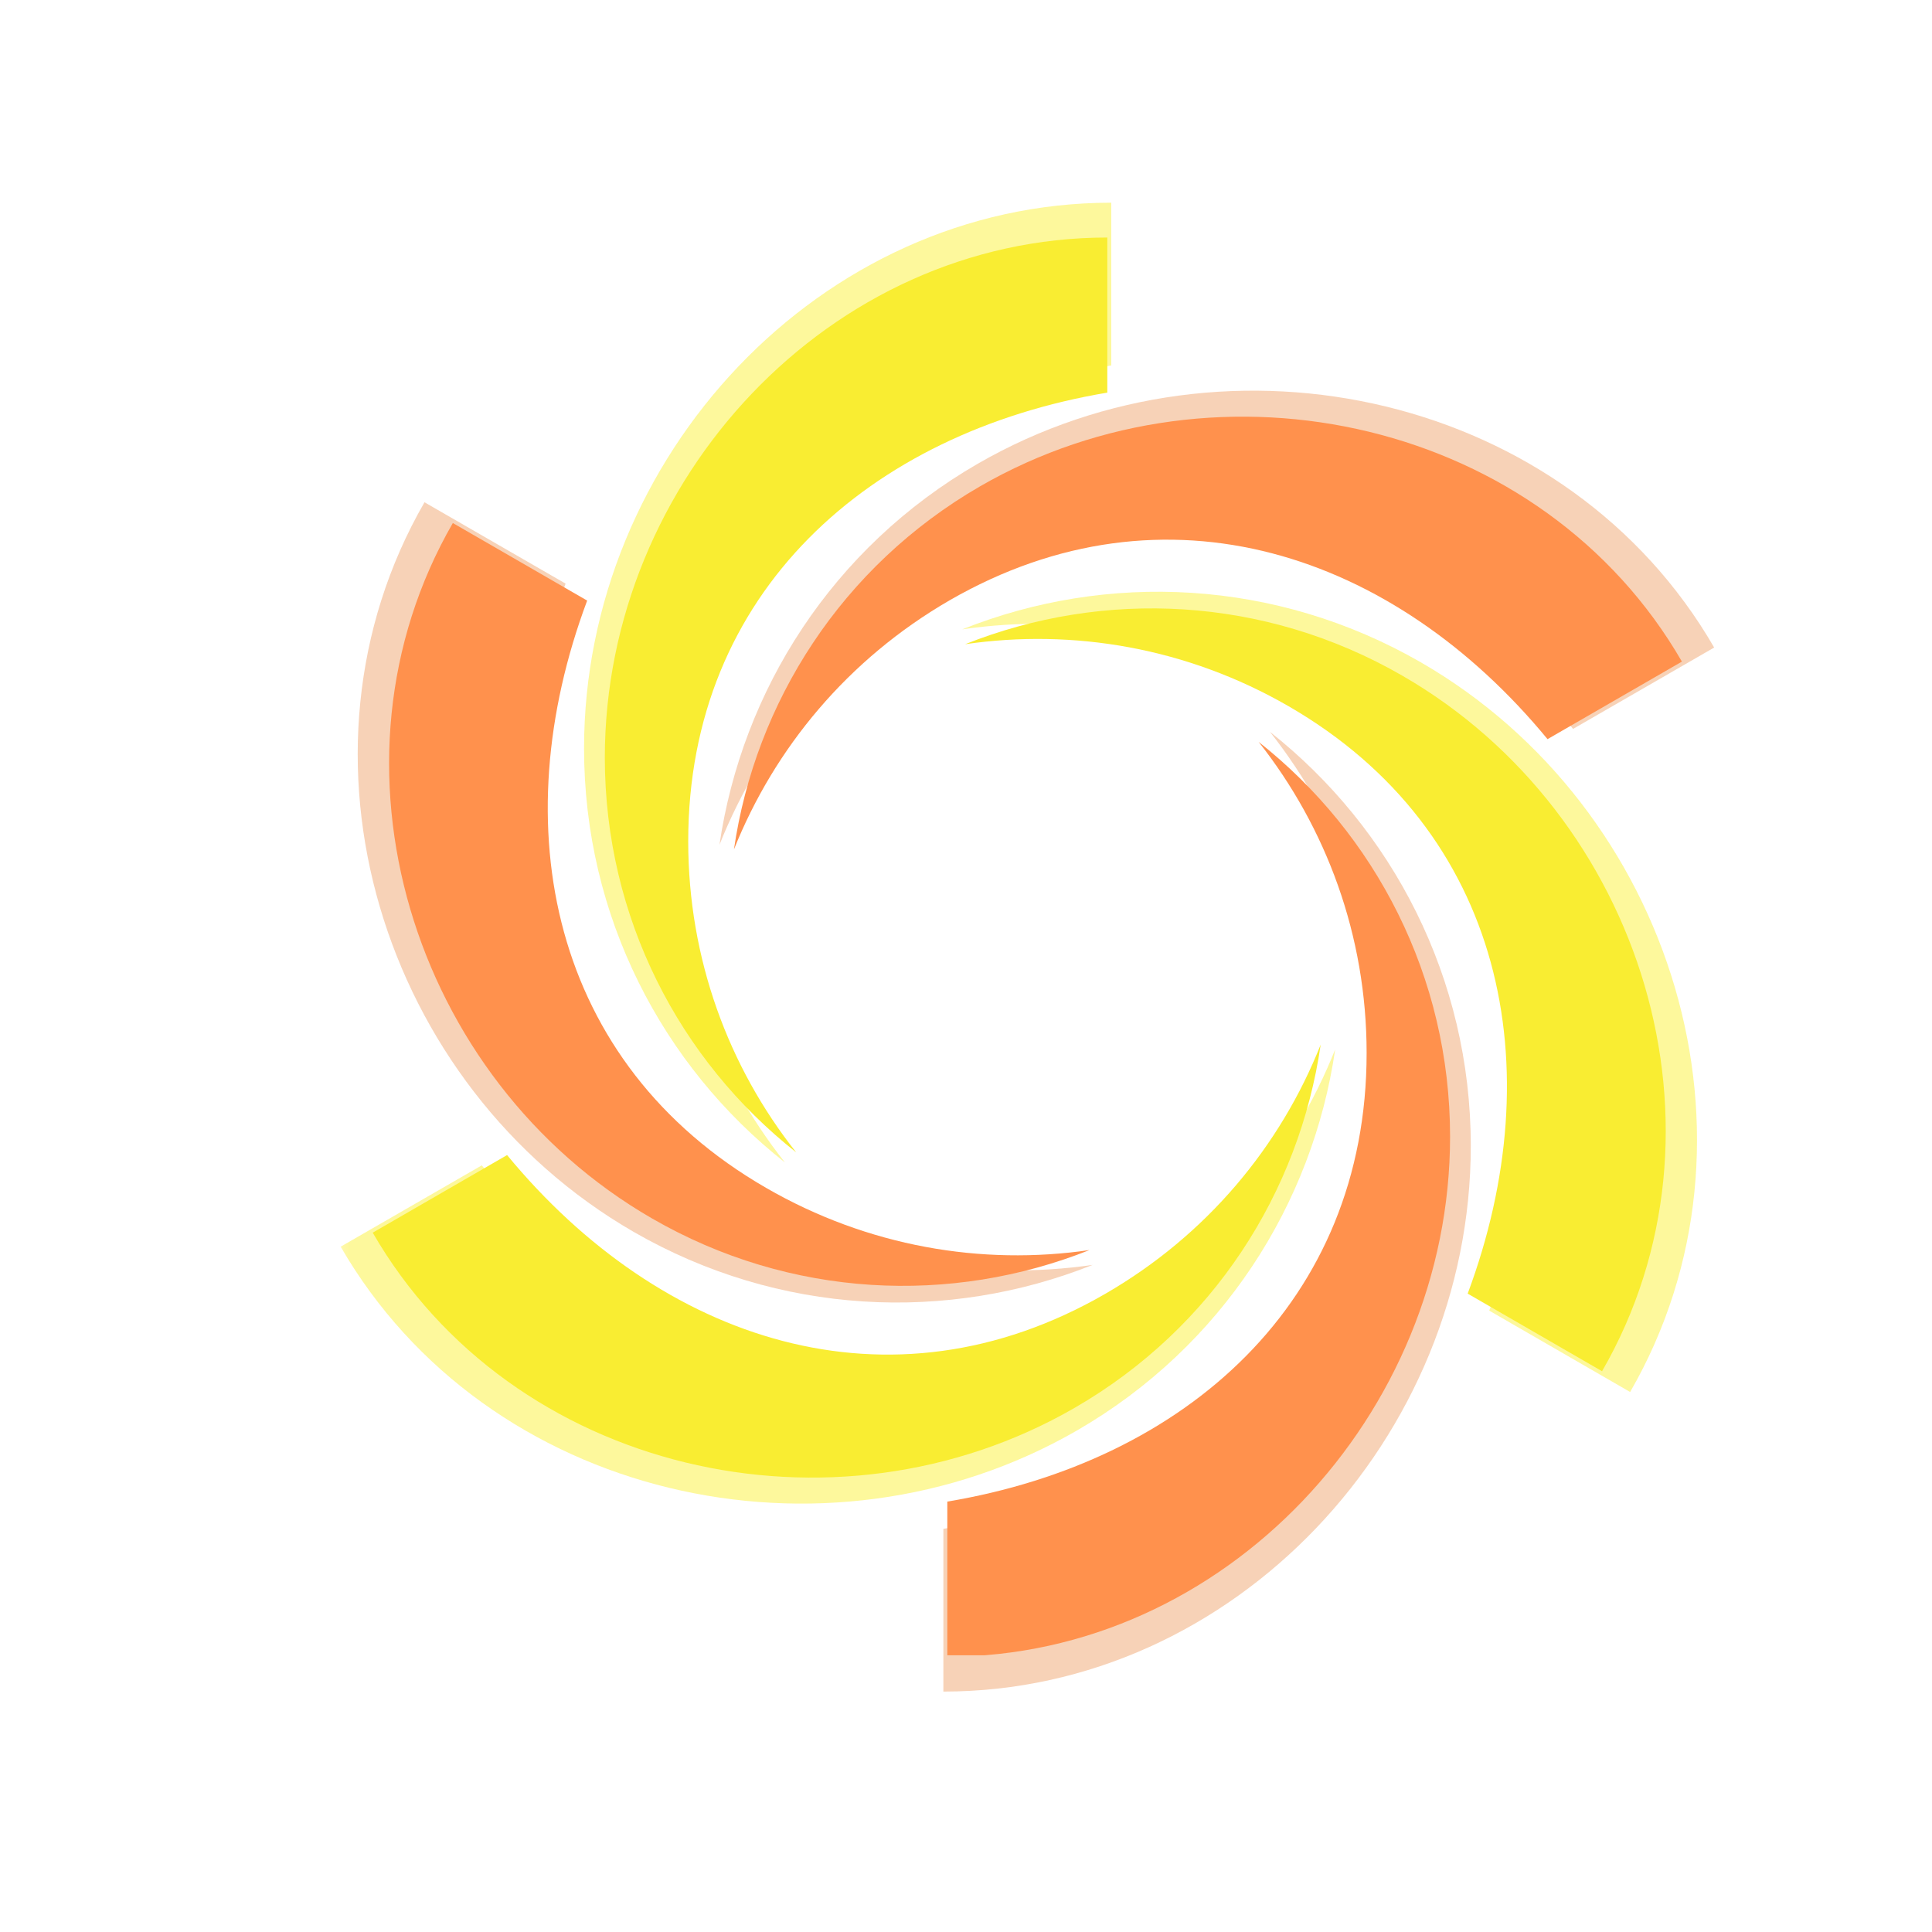 <svg xmlns="http://www.w3.org/2000/svg" xmlns:xlink="http://www.w3.org/1999/xlink" width="48" zoomAndPan="magnify" viewBox="0 0 36 36" height="48" preserveAspectRatio="xMidYMid meet" version="1.0"><defs><filter x="0%" y="0%" width="100%" height="100%" id="cf6e052f79"><feColorMatrix values="0 0 0 0 1 0 0 0 0 1 0 0 0 0 1 0 0 0 1 0" color-interpolation-filters="sRGB"/></filter><clipPath id="3858eefd10"><path d="M 0.324 0.734 L 26.012 0.734 L 26.012 28.758 L 0.324 28.758 Z M 0.324 0.734 " clip-rule="nonzero"/></clipPath><mask id="2d14e73432"><g filter="url(#cf6e052f79)"><rect x="-13.92" width="51.84" fill="#000000" y="-10.92" height="51.84" fill-opacity="0.39"/></g></mask><clipPath id="5accf7862b"><path d="M 0.324 6 L 15 6 L 15 22 L 0.324 22 Z M 0.324 6 " clip-rule="nonzero"/></clipPath><clipPath id="d67b809540"><path d="M 0.324 16 L 19 16 L 19 26 L 0.324 26 Z M 0.324 16 " clip-rule="nonzero"/></clipPath><clipPath id="ed1c466000"><path d="M 11 10 L 22 10 L 22 28.535 L 11 28.535 Z M 11 10 " clip-rule="nonzero"/></clipPath><clipPath id="45bddbc6f1"><path d="M 4 0.773 L 15 0.773 L 15 19 L 4 19 Z M 4 0.773 " clip-rule="nonzero"/></clipPath><clipPath id="980f49b3f2"><rect x="0" width="27" y="0" height="29"/></clipPath><clipPath id="2ff7931291"><path d="M 0.324 16 L 19 16 L 19 25 L 0.324 25 Z M 0.324 16 " clip-rule="nonzero"/></clipPath><clipPath id="1267c0dbec"><path d="M 11 10 L 22 10 L 22 27.844 L 11 27.844 Z M 11 10 " clip-rule="nonzero"/></clipPath><clipPath id="5f0c48446c"><path d="M 5 1.422 L 15 1.422 L 15 19 L 5 19 Z M 5 1.422 " clip-rule="nonzero"/></clipPath><clipPath id="c973f719a7"><rect x="0" width="27" y="0" height="29"/></clipPath></defs><g transform="matrix(1, 0, 0, 1, 6, 3)"><g clip-path="url(#c973f719a7)"><g clip-path="url(#3858eefd10)"><g mask="url(#2d14e73432)"><g transform="matrix(1, 0, 0, 1, 0, 0)"><g clip-path="url(#980f49b3f2)"><g clip-path="url(#5accf7862b)"><path fill="#eb8b45" d="M 4.539 7.875 L 1.91 6.359 C -0.801 11.059 1.105 17.238 5.805 19.953 C 8.516 21.516 11.66 21.645 14.359 20.57 C 12.25 20.875 10.027 20.504 8.035 19.355 C 3.816 16.918 2.887 12.289 4.539 7.875 " fill-opacity="1" fill-rule="nonzero"/></g><g clip-path="url(#d67b809540)"><path fill="#fbec00" d="M 2.977 18.715 L 0.348 20.23 C 3.062 24.93 9.367 26.367 14.066 23.656 C 16.777 22.09 18.461 19.43 18.879 16.555 C 18.09 18.535 16.656 20.277 14.664 21.426 C 10.449 23.859 5.973 22.352 2.977 18.715 " fill-opacity="1" fill-rule="nonzero"/></g><g clip-path="url(#ed1c466000)"><path fill="#eb8b45" d="M 11.578 25.488 L 11.578 28.52 C 17.008 28.52 21.406 23.777 21.406 18.352 C 21.406 15.223 19.941 12.434 17.664 10.637 C 18.984 12.309 19.773 14.422 19.773 16.719 C 19.773 21.59 16.23 24.711 11.578 25.488 " fill-opacity="1" fill-rule="nonzero"/></g><path fill="#fbec00" d="M 21.75 21.422 L 24.375 22.938 C 27.09 18.238 25.18 12.059 20.48 9.344 C 17.77 7.781 14.625 7.652 11.93 8.727 C 14.039 8.418 16.262 8.793 18.25 9.941 C 22.469 12.379 23.398 17.008 21.75 21.422 " fill-opacity="1" fill-rule="nonzero"/><path fill="#eb8b45" d="M 23.312 10.582 L 25.941 9.066 C 23.227 4.367 16.918 2.93 12.219 5.641 C 9.508 7.207 7.828 9.867 7.406 12.742 C 8.195 10.762 9.633 9.02 11.621 7.871 C 15.84 5.438 20.312 6.945 23.312 10.582 " fill-opacity="1" fill-rule="nonzero"/><g clip-path="url(#45bddbc6f1)"><path fill="#fbec00" d="M 14.707 3.809 L 14.707 0.777 C 9.281 0.777 4.883 5.52 4.883 10.945 C 4.883 14.074 6.344 16.863 8.625 18.66 C 7.305 16.988 6.516 14.875 6.516 12.578 C 6.516 7.707 10.059 4.586 14.707 3.809 " fill-opacity="1" fill-rule="nonzero"/></g></g></g></g></g><path fill="#ff914d" d="M 4.941 8.191 L 2.438 6.746 C -0.148 11.227 1.668 17.117 6.148 19.703 C 8.73 21.195 11.73 21.316 14.301 20.293 C 12.293 20.586 10.172 20.23 8.273 19.133 C 4.254 16.812 3.367 12.398 4.941 8.191 " fill-opacity="1" fill-rule="nonzero"/><g clip-path="url(#2ff7931291)"><path fill="#f9ed32" d="M 3.449 18.523 L 0.945 19.969 C 3.531 24.449 9.543 25.82 14.023 23.234 C 16.609 21.742 18.211 19.207 18.609 16.465 C 17.859 18.355 16.492 20.012 14.594 21.109 C 10.574 23.43 6.309 21.992 3.449 18.523 " fill-opacity="1" fill-rule="nonzero"/></g><g clip-path="url(#1267c0dbec)"><path fill="#ff914d" d="M 11.652 24.98 L 11.652 27.871 C 16.824 27.871 21.02 23.352 21.02 18.18 C 21.02 15.195 19.625 12.539 17.453 10.824 C 18.711 12.418 19.465 14.43 19.465 16.621 C 19.465 21.266 16.086 24.238 11.652 24.98 " fill-opacity="1" fill-rule="nonzero"/></g><path fill="#f9ed32" d="M 21.348 21.105 L 23.852 22.551 C 26.438 18.07 24.617 12.18 20.137 9.594 C 17.555 8.102 14.555 7.98 11.984 9.004 C 13.996 8.711 16.117 9.066 18.012 10.16 C 22.031 12.484 22.918 16.895 21.348 21.105 " fill-opacity="1" fill-rule="nonzero"/><path fill="#ff914d" d="M 22.836 10.773 L 25.34 9.328 C 22.754 4.848 16.742 3.477 12.262 6.062 C 9.68 7.555 8.074 10.09 7.676 12.828 C 8.43 10.941 9.797 9.285 11.691 8.188 C 15.715 5.867 19.98 7.305 22.836 10.773 " fill-opacity="1" fill-rule="nonzero"/><g clip-path="url(#5f0c48446c)"><path fill="#f9ed32" d="M 14.633 4.316 L 14.633 1.426 C 9.461 1.426 5.27 5.945 5.27 11.117 C 5.27 14.102 6.664 16.758 8.836 18.473 C 7.574 16.879 6.824 14.863 6.824 12.676 C 6.824 8.031 10.203 5.059 14.633 4.316 " fill-opacity="1" fill-rule="nonzero"/></g></g></g></svg>